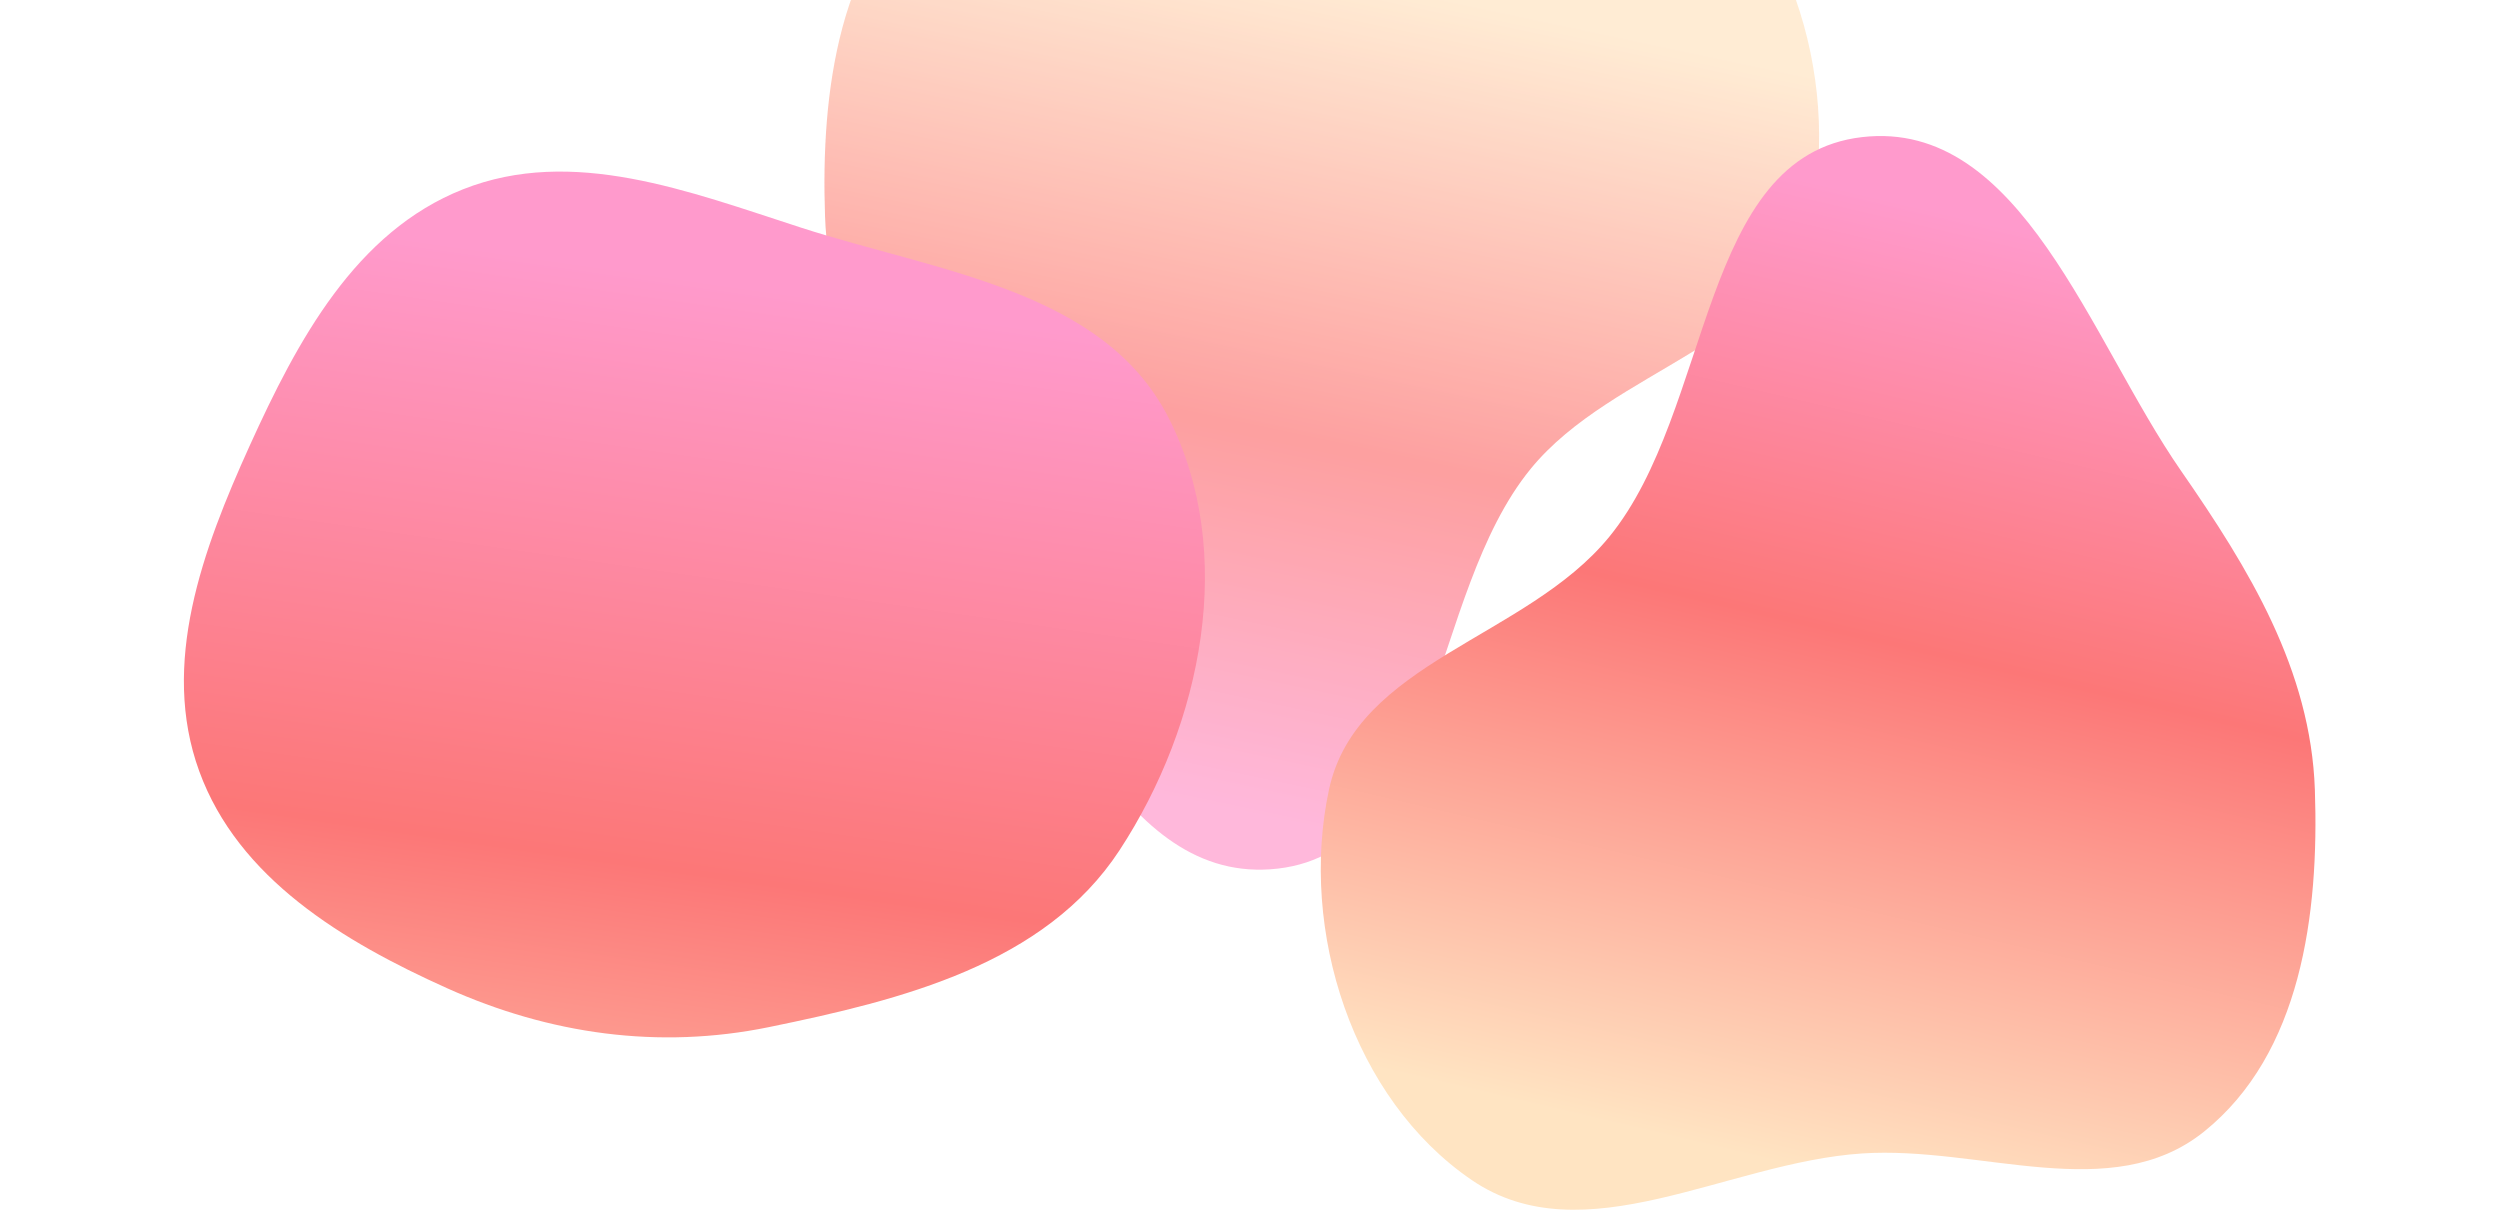 <?xml version="1.0" encoding="UTF-8"?> <svg xmlns="http://www.w3.org/2000/svg" width="1360" height="665" viewBox="0 0 1360 665" fill="none"><g opacity="0.7" filter="url(#filter0_f_60_2873)"><path fill-rule="evenodd" clip-rule="evenodd" d="M695.131 -80.368C768.721 -85.233 846.549 -136.406 907.471 -94.841C972.191 -50.684 1001.52 40.882 985.141 117.5C970.268 187.083 877.698 199.947 832.683 255.053C776.273 324.109 783.708 462.287 695.131 472.523C608.693 482.513 571.231 362.492 521.63 291C484.463 237.429 451.081 182.663 448.814 117.5C446.459 49.782 456.3 -26.071 509.125 -68.505C559.477 -108.954 630.685 -76.108 695.131 -80.368Z" fill="url(#paint0_linear_60_2873)"></path></g><g filter="url(#filter1_f_60_2873)"><path fill-rule="evenodd" clip-rule="evenodd" d="M1012.97 627.478C939.379 632.343 861.551 683.516 800.629 641.95C735.909 597.793 706.582 506.228 722.959 429.61C737.832 360.027 830.402 347.163 875.417 292.057C931.827 223.001 924.392 84.823 1012.97 74.586C1099.41 64.597 1136.87 184.618 1186.47 256.109C1223.64 309.68 1257.02 364.447 1259.29 429.61C1261.64 497.327 1251.8 573.18 1198.98 615.615C1148.62 656.063 1077.41 623.217 1012.97 627.478Z" fill="url(#paint1_linear_60_2873)"></path></g><g filter="url(#filter2_f_60_2873)"><path fill-rule="evenodd" clip-rule="evenodd" d="M243.203 537.584C186.55 512.121 129.608 477.851 108.369 419.483C87.146 361.157 110.194 299.013 135.824 242.485C161.791 185.216 193.409 126.124 251.877 102.982C311.476 79.393 374.687 104.087 435.677 123.804C509.858 147.787 600.072 157.626 635.579 227.032C672.99 300.161 654.005 393.874 608.991 462.584C568.427 524.502 490.766 543.893 418.252 558.76C358.397 571.033 298.933 562.632 243.203 537.584Z" fill="url(#paint2_linear_60_2873)"></path></g><defs><filter id="filter0_f_60_2873" x="348.497" y="-211" width="741.107" height="784.11" filterUnits="userSpaceOnUse" color-interpolation-filters="sRGB"><feFlood flood-opacity="0" result="BackgroundImageFix"></feFlood><feBlend mode="normal" in="SourceGraphic" in2="BackgroundImageFix" result="shape"></feBlend><feGaussianBlur stdDeviation="50" result="effect1_foregroundBlur_60_2873"></feGaussianBlur></filter><filter id="filter1_f_60_2873" x="618.497" y="-26" width="741.107" height="784.11" filterUnits="userSpaceOnUse" color-interpolation-filters="sRGB"><feFlood flood-opacity="0" result="BackgroundImageFix"></feFlood><feBlend mode="normal" in="SourceGraphic" in2="BackgroundImageFix" result="shape"></feBlend><feGaussianBlur stdDeviation="50" result="effect1_foregroundBlur_60_2873"></feGaussianBlur></filter><filter id="filter2_f_60_2873" x="0.037" y="-6.658" width="755.445" height="670.992" filterUnits="userSpaceOnUse" color-interpolation-filters="sRGB"><feFlood flood-opacity="0" result="BackgroundImageFix"></feFlood><feBlend mode="normal" in="SourceGraphic" in2="BackgroundImageFix" result="shape"></feBlend><feGaussianBlur stdDeviation="50" result="effect1_foregroundBlur_60_2873"></feGaussianBlur></filter><linearGradient id="paint0_linear_60_2873" x1="817.997" y1="6" x2="719.05" y2="473.11" gradientUnits="userSpaceOnUse"><stop stop-color="#FFE4C2"></stop><stop offset="0.527" stop-color="#FC7777"></stop><stop offset="0.955" stop-color="#FF9ACC"></stop></linearGradient><linearGradient id="paint1_linear_60_2873" x1="863.452" y1="608.296" x2="989.05" y2="74" gradientUnits="userSpaceOnUse"><stop stop-color="#FFE4C2"></stop><stop offset="0.527" stop-color="#FC7777"></stop><stop offset="0.955" stop-color="#FF9ACC"></stop></linearGradient><linearGradient id="paint2_linear_60_2873" x1="266.456" y1="768.933" x2="360.609" y2="115.811" gradientUnits="userSpaceOnUse"><stop stop-color="#FFE4C2"></stop><stop offset="0.465" stop-color="#FC7777"></stop><stop offset="0.95" stop-color="#FF9ACC"></stop></linearGradient></defs></svg> 
